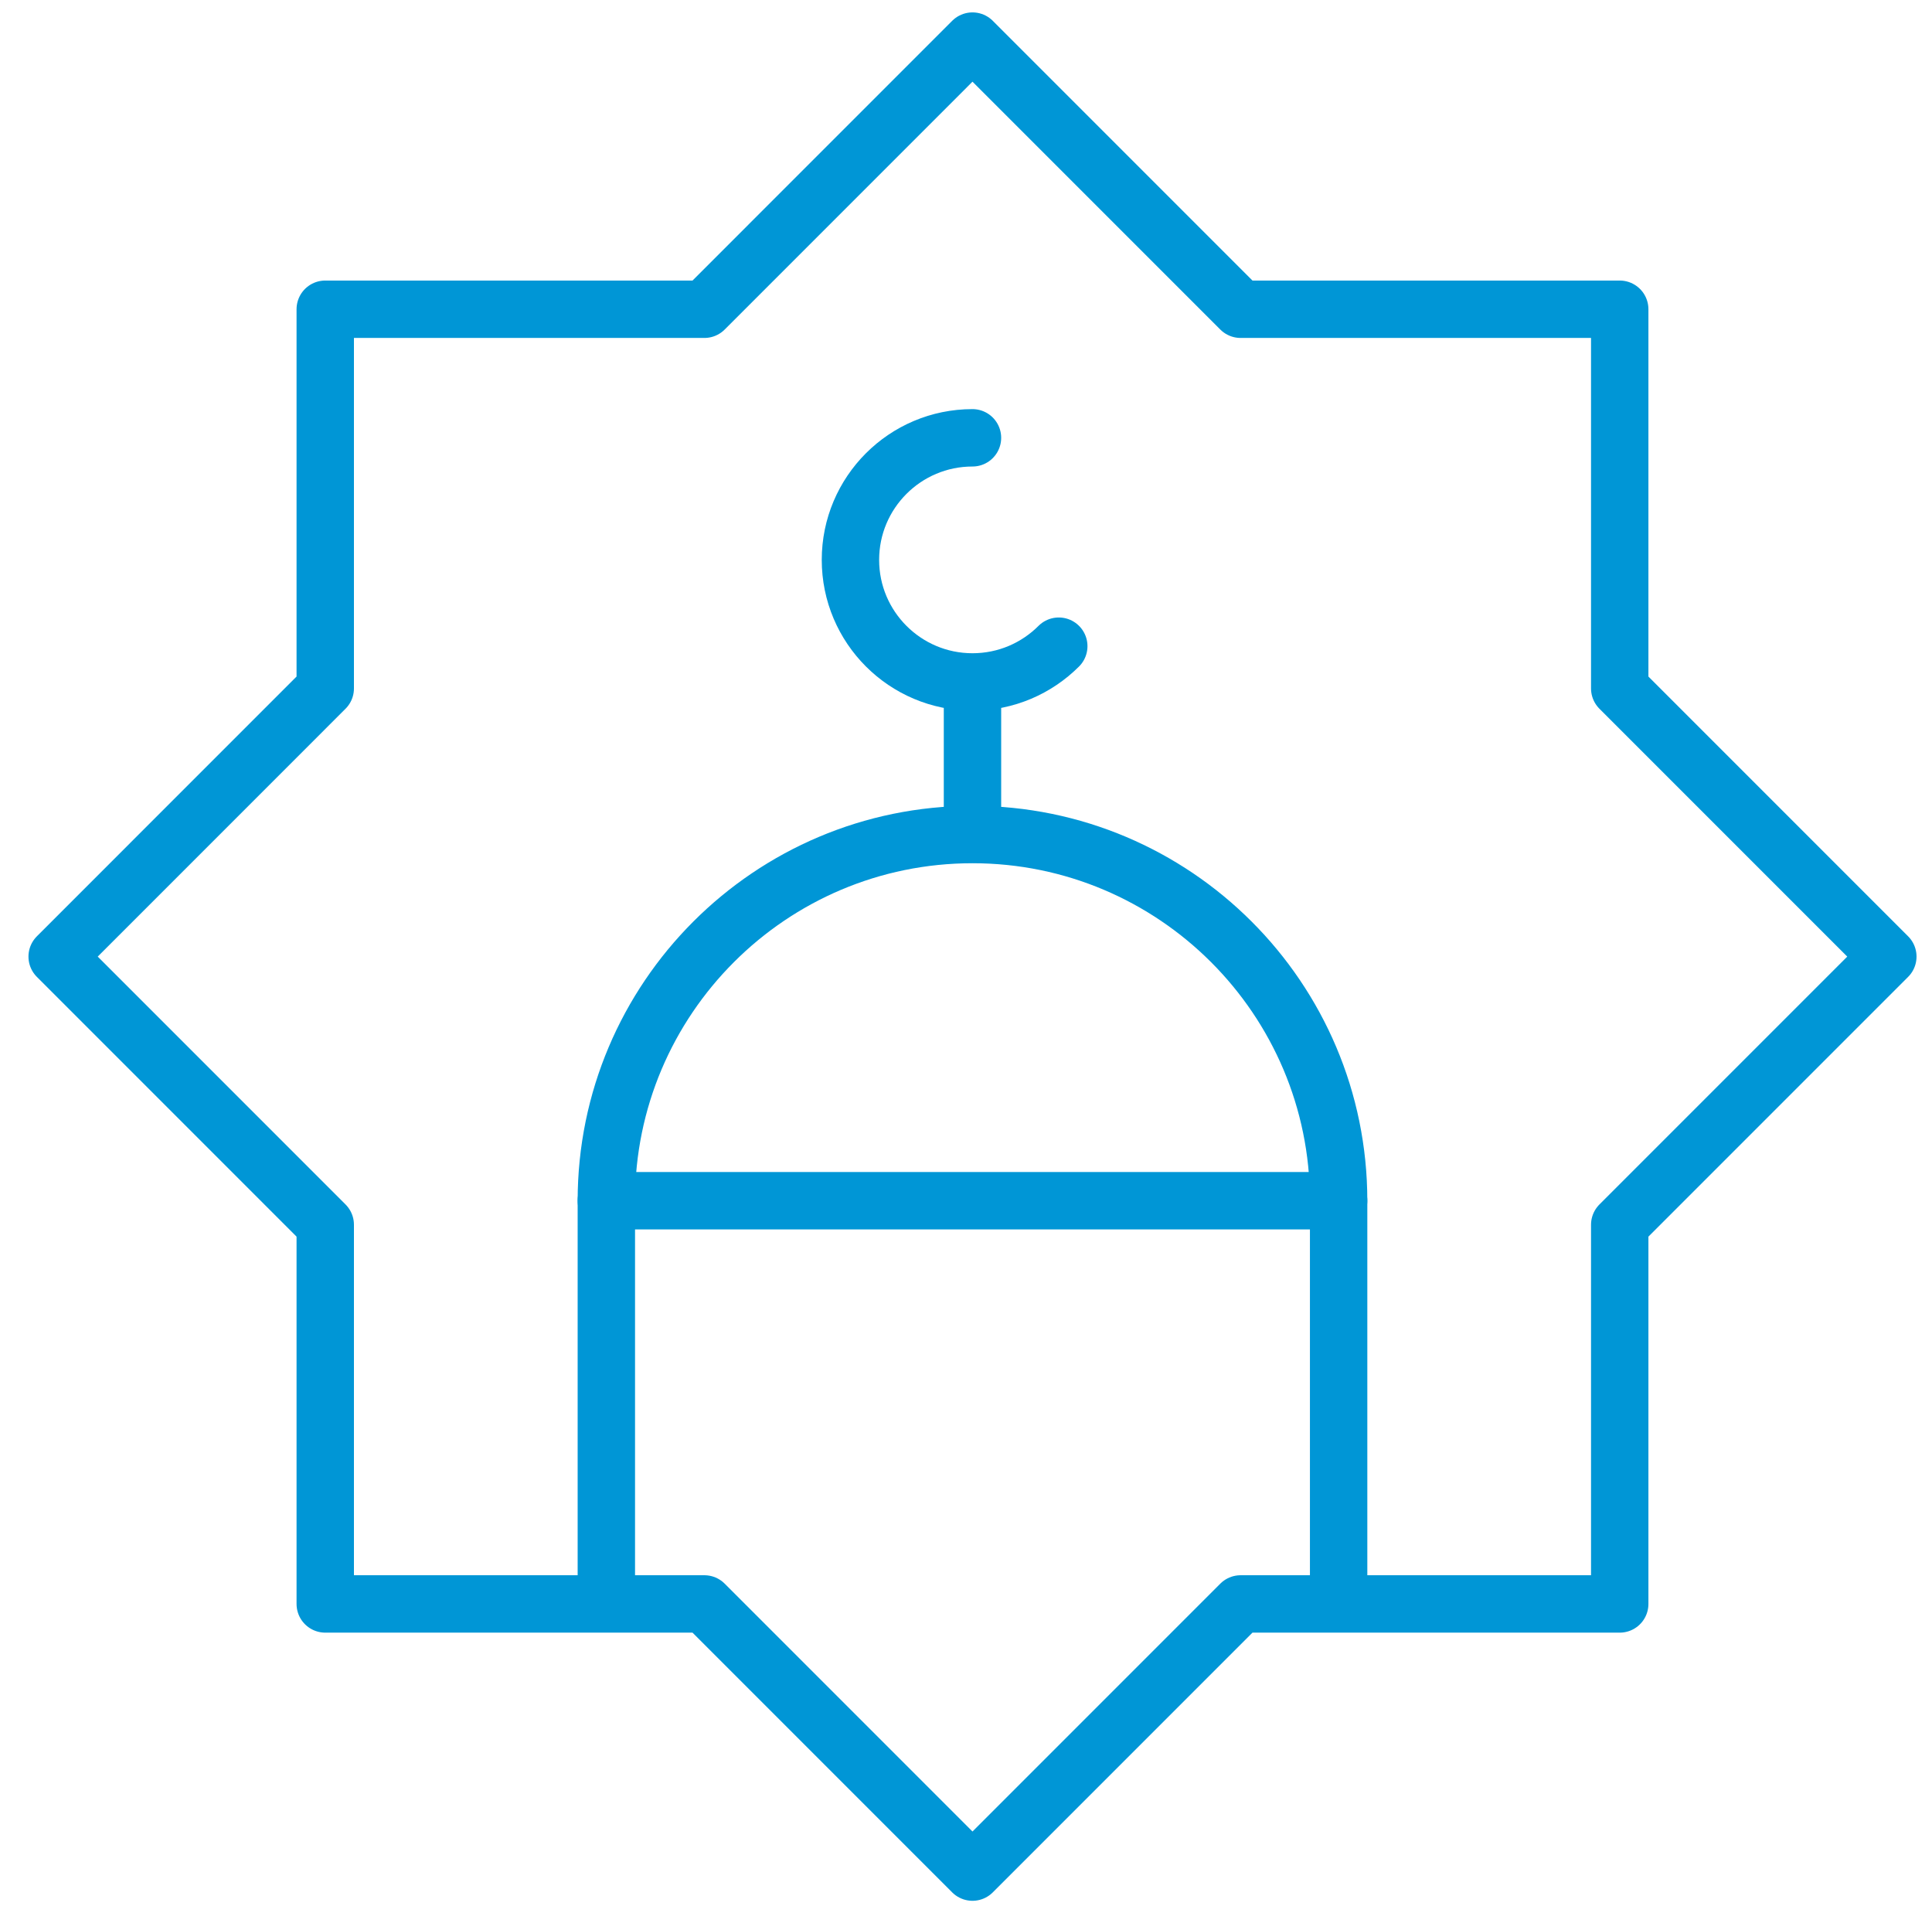 <svg width="101" height="100" viewBox="0 0 101 100" fill="none" xmlns="http://www.w3.org/2000/svg">
<g clip-path="url(#clip0_455_4507)">
<path d="M84.675 83.836V64.016L98.691 50L84.675 35.984V16.164H64.855L50.839 2.148L36.824 16.164H17.003V35.984L2.988 50L17.003 64.016V83.836H36.824L50.839 97.852L64.855 83.836H84.675Z" stroke="#0096D6" stroke-width="3" stroke-miterlimit="10" stroke-linecap="round" stroke-linejoin="round"/>
<path d="M55.35 33.775C54.195 34.93 52.6 35.644 50.839 35.644C47.317 35.644 44.459 32.786 44.459 29.264C44.459 25.742 47.317 22.884 50.839 22.884" stroke="#0096D6" stroke-width="3" stroke-miterlimit="10" stroke-linecap="round" stroke-linejoin="round"/>
<path d="M50.839 36.074V43.13" stroke="#0096D6" stroke-width="3" stroke-miterlimit="10" stroke-linecap="round" stroke-linejoin="round"/>
<path d="M69.98 82.916V62.76" stroke="#0096D6" stroke-width="3" stroke-miterlimit="10" stroke-linecap="round" stroke-linejoin="round"/>
<path d="M31.698 62.754V82.916" stroke="#0096D6" stroke-width="3" stroke-miterlimit="10" stroke-linecap="round" stroke-linejoin="round"/>
<path d="M69.98 62.76H31.698C31.698 52.196 40.275 43.62 50.839 43.62C61.403 43.62 69.98 52.196 69.98 62.76Z" stroke="#0096D6" stroke-width="3" stroke-miterlimit="10" stroke-linecap="round" stroke-linejoin="round"/>
</g>
<defs>
<clipPath id="clip0_455_4507">
<rect width="100" height="100" fill="white" transform="translate(0.839)"/>
</clipPath>
</defs>
</svg>
